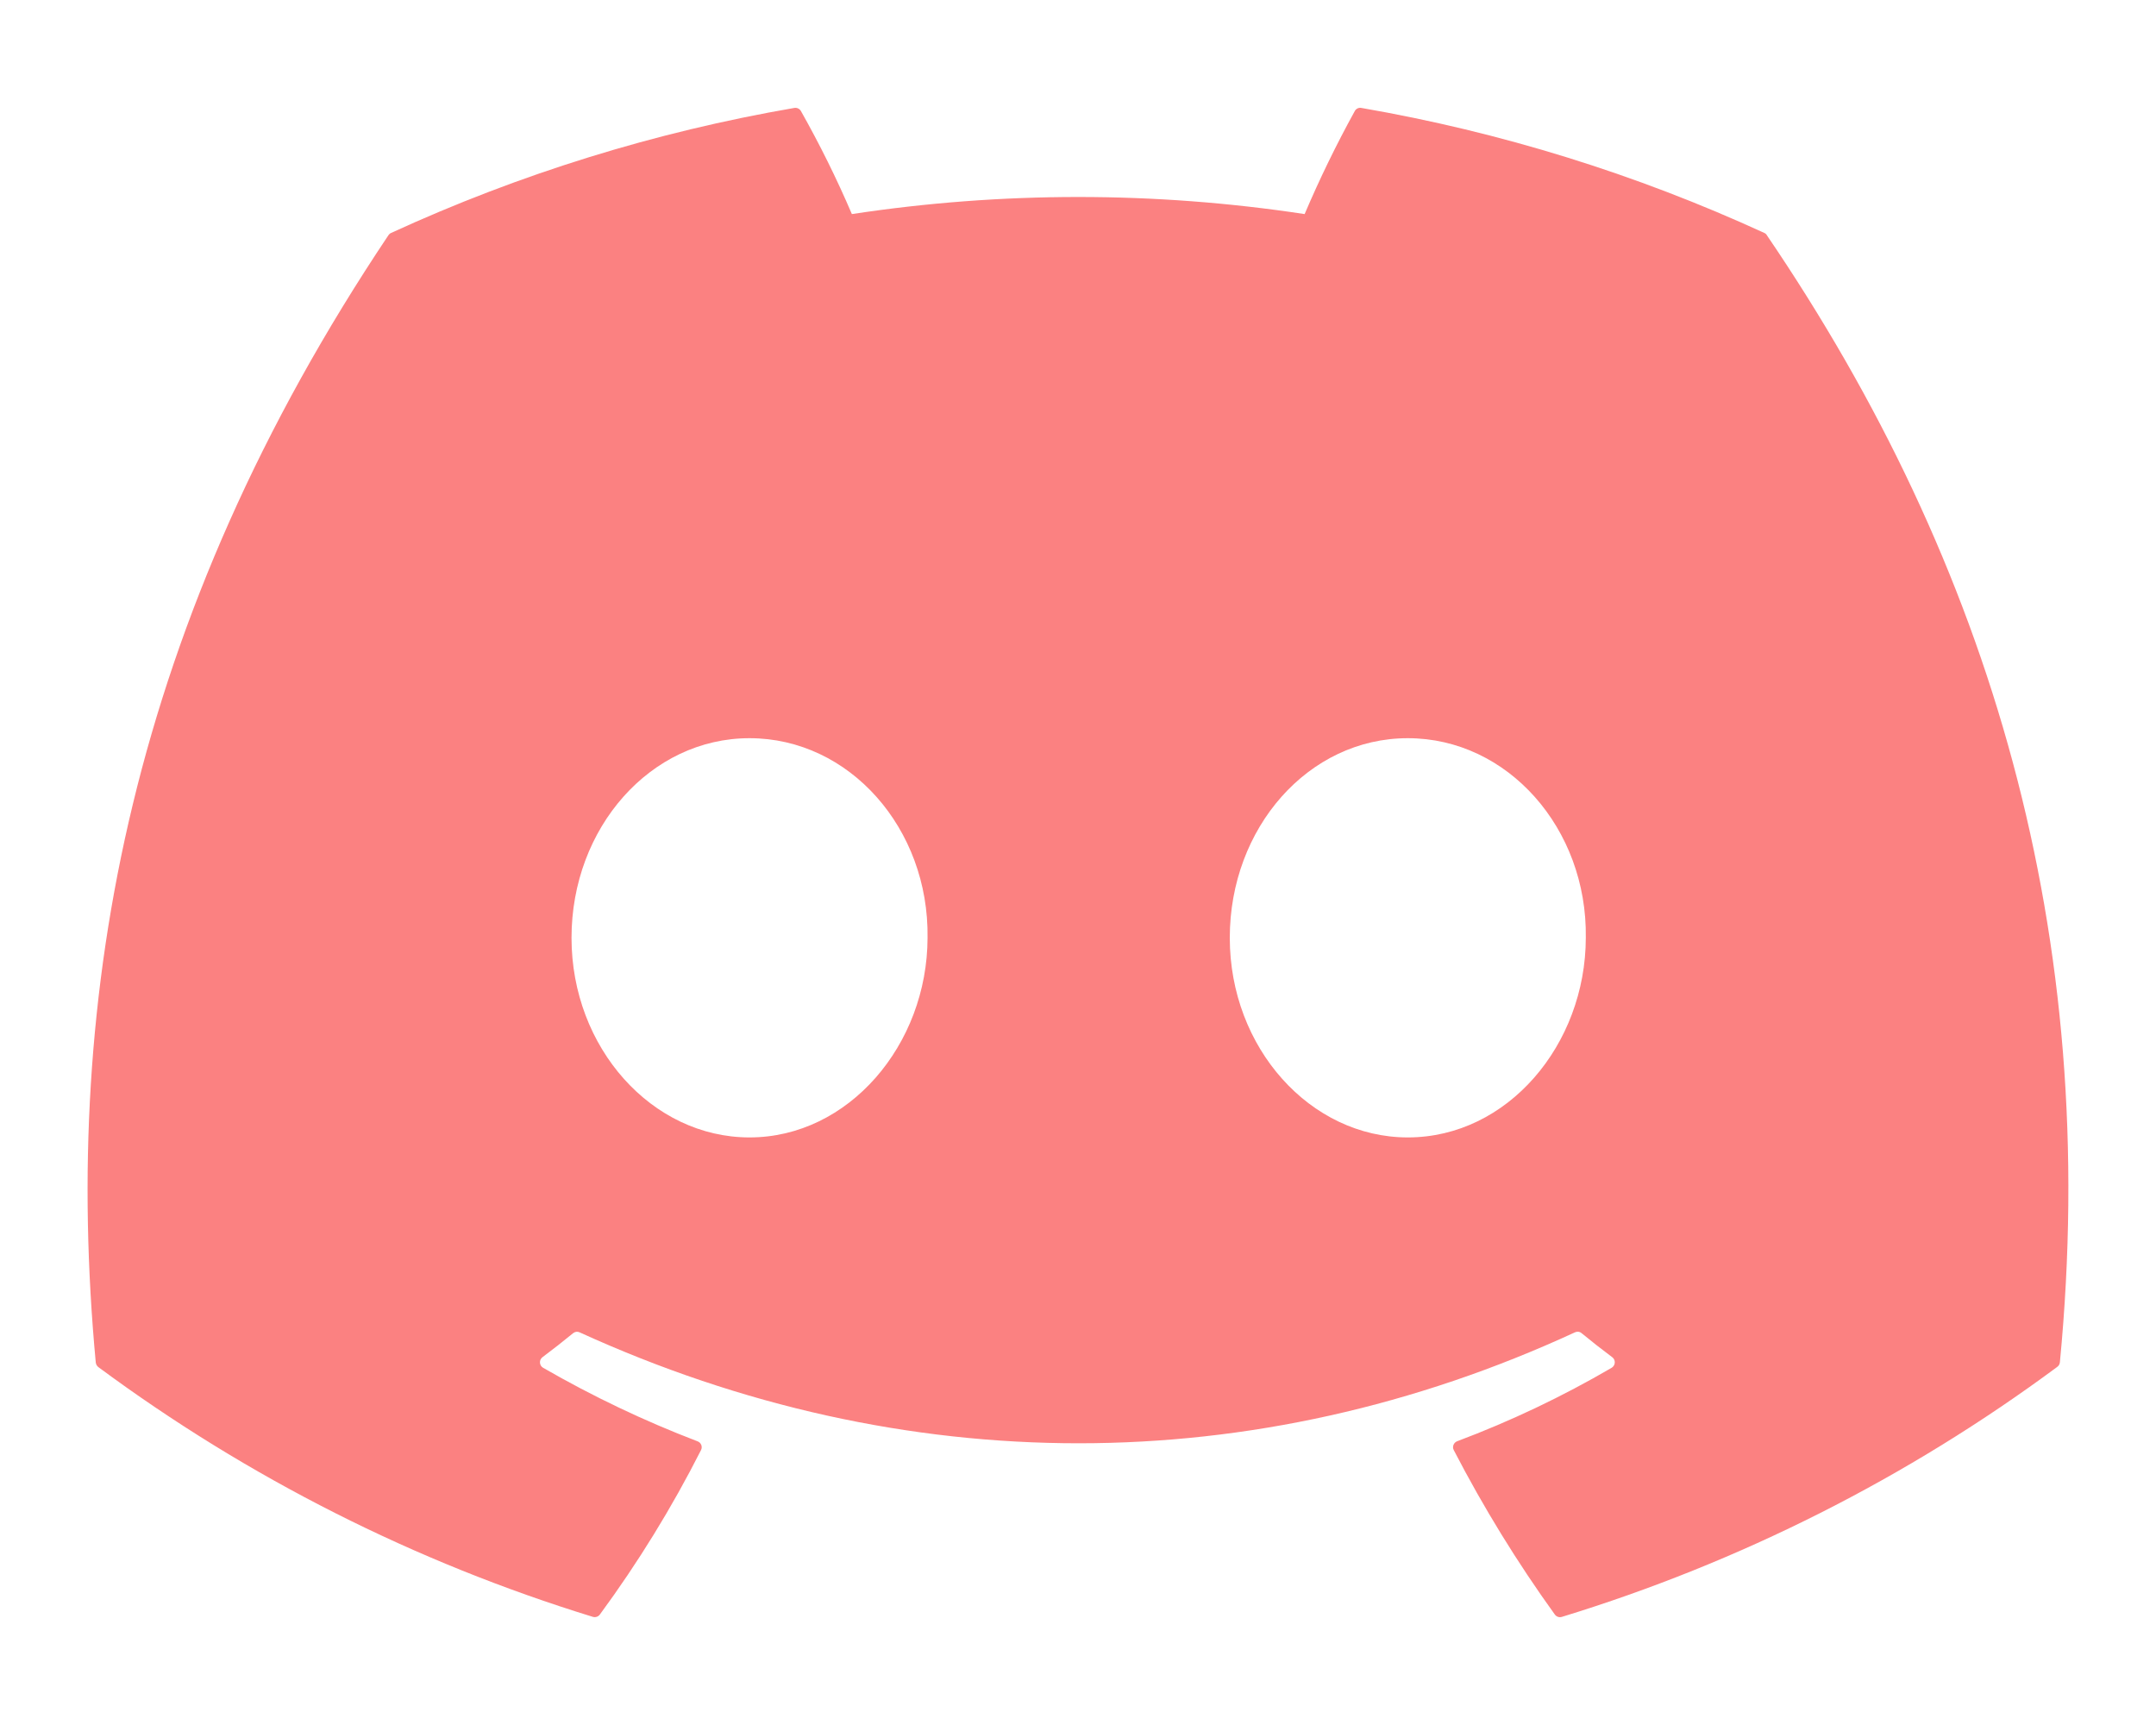 <svg width="60" height="48" viewBox="0 0 60 48" fill="none" xmlns="http://www.w3.org/2000/svg">
<path d="M49.172 6.548C49.156 6.518 49.131 6.495 49.1 6.482C45.528 4.842 41.758 3.673 37.884 3.003C37.849 2.996 37.813 3.001 37.78 3.016C37.748 3.032 37.721 3.057 37.704 3.088C37.19 4.02 36.724 4.978 36.307 5.957C32.131 5.323 27.883 5.323 23.707 5.957C23.287 4.975 22.813 4.018 22.288 3.088C22.27 3.057 22.243 3.033 22.211 3.018C22.178 3.002 22.142 2.997 22.107 3.003C18.231 3.671 14.459 4.84 10.884 6.482C10.854 6.495 10.828 6.517 10.81 6.545C3.663 17.222 1.705 27.628 2.665 37.913C2.668 37.938 2.676 37.962 2.688 37.984C2.7 38.006 2.717 38.026 2.737 38.041C6.898 41.12 11.552 43.47 16.5 44.991C16.535 45.001 16.572 45.001 16.607 44.989C16.641 44.978 16.671 44.956 16.693 44.927C17.756 43.481 18.698 41.951 19.509 40.35C19.52 40.328 19.527 40.304 19.528 40.279C19.529 40.255 19.525 40.23 19.516 40.207C19.507 40.184 19.493 40.164 19.476 40.146C19.458 40.129 19.437 40.116 19.414 40.107C17.928 39.539 16.491 38.854 15.113 38.059C15.088 38.044 15.067 38.024 15.052 37.999C15.037 37.974 15.028 37.946 15.027 37.917C15.025 37.888 15.03 37.859 15.042 37.833C15.055 37.806 15.073 37.783 15.096 37.766C15.385 37.549 15.674 37.324 15.95 37.097C15.975 37.077 16.004 37.064 16.036 37.059C16.067 37.055 16.099 37.06 16.128 37.073C25.15 41.19 34.916 41.19 43.831 37.073C43.86 37.059 43.893 37.054 43.925 37.058C43.956 37.061 43.987 37.074 44.012 37.095C44.288 37.322 44.577 37.549 44.868 37.766C44.891 37.783 44.91 37.806 44.922 37.832C44.934 37.859 44.94 37.888 44.938 37.916C44.937 37.945 44.928 37.974 44.913 37.998C44.898 38.023 44.877 38.044 44.853 38.059C43.479 38.861 42.039 39.546 40.55 40.105C40.527 40.114 40.506 40.128 40.489 40.145C40.471 40.163 40.458 40.184 40.449 40.207C40.44 40.23 40.436 40.255 40.437 40.279C40.439 40.304 40.445 40.328 40.457 40.35C41.281 41.942 42.222 43.472 43.27 44.926C43.291 44.956 43.322 44.978 43.356 44.99C43.391 45.002 43.428 45.003 43.464 44.992C48.422 43.474 53.086 41.121 57.253 38.034C57.273 38.02 57.29 38.001 57.303 37.979C57.315 37.957 57.322 37.933 57.325 37.908C58.472 26.025 55.397 15.703 49.172 6.548ZM20.859 31.65C18.143 31.65 15.905 29.157 15.905 26.096C15.905 23.035 18.103 20.541 20.859 20.541C23.641 20.541 25.857 23.055 25.813 26.094C25.809 29.072 23.616 31.65 20.859 31.65ZM39.178 31.65C36.462 31.65 34.224 29.157 34.224 26.096C34.224 23.035 36.412 20.541 39.178 20.541C41.959 20.541 44.176 23.055 44.132 26.094C44.128 29.072 41.953 31.65 39.178 31.65Z" fill="#FB8181"/>
</svg>
